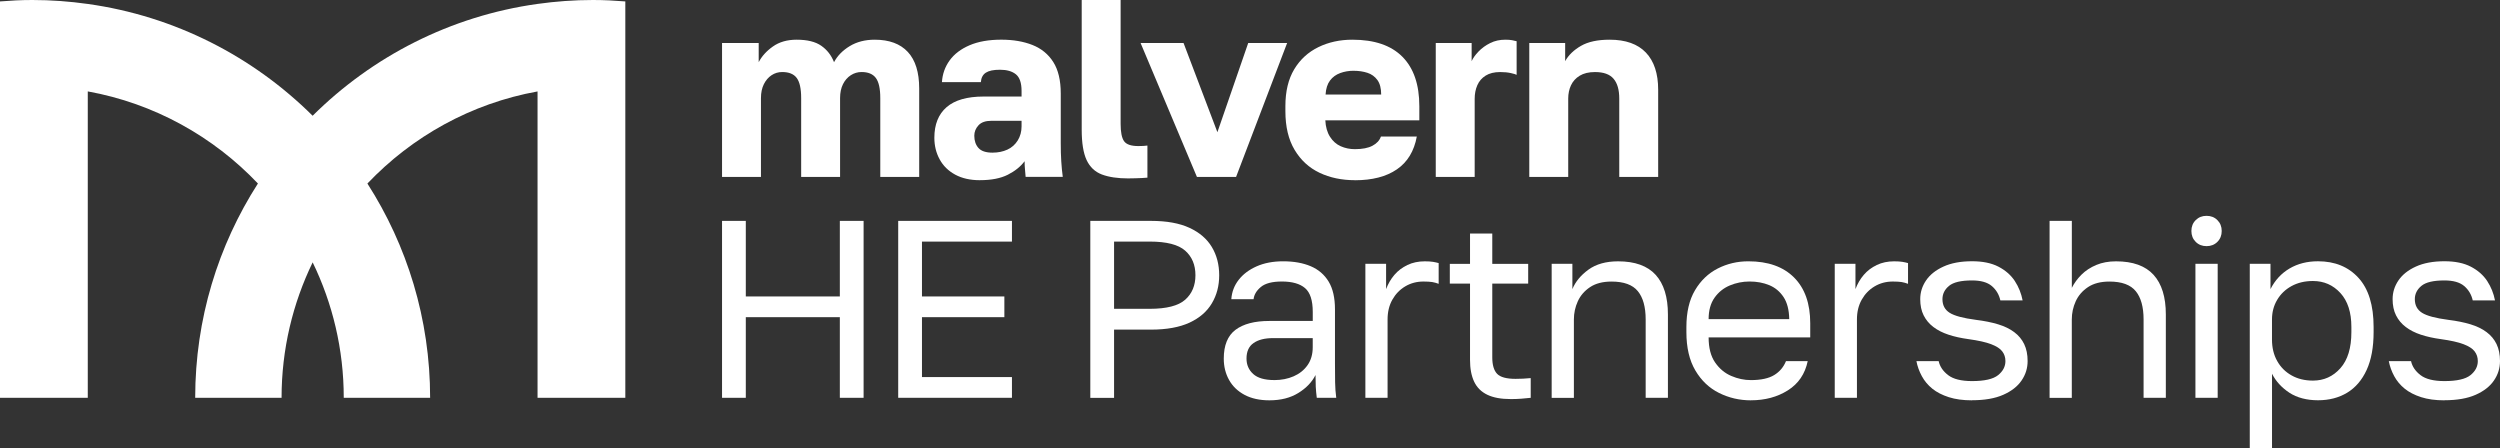 <svg xmlns="http://www.w3.org/2000/svg" id="uuid-397c0888-b7f1-4e51-bc9c-5a522c2f02a4" viewBox="0 0 930.24 166.83"><rect x="0" y="0" width="930.24" height="166.83" fill="#333333" stroke="none"/><defs><style>.uuid-ecbaa0df-3172-49b4-a922-f4f21a1f95d3{fill:#fff;}</style></defs><g id="uuid-b0e0af74-6af0-42e1-a8aa-344be49a0bfc"><g id="uuid-bda39356-6d76-47c2-a856-e00a51db48da"><path class="uuid-ecbaa0df-3172-49b4-a922-f4f21a1f95d3" d="M220.64,0c-7.01,0-13.89.52-20.64,1.46-32.46,4.53-61.52,19.6-83.67,41.61C94.17,21.07,65.11,6,32.66,1.47,25.91.52,19.03,0,12.02,0,7.97,0,3.97.21,0,.53v147.49h32.66V34.01c24.7,4.46,46.69,16.79,63.31,34.27-14.76,23.01-23.34,50.36-23.34,79.74h32.14c0-18.06,4.17-35.15,11.57-50.4,7.4,15.24,11.57,32.34,11.57,50.4h32.14c0-29.37-8.59-56.72-23.34-79.73,16.62-17.48,38.61-29.81,63.31-34.27v114h32.66V.53C228.69.21,224.69,0,220.64,0Z"></path><path class="uuid-ecbaa0df-3172-49b4-a922-f4f21a1f95d3" d="M268.67,65.83V15.99h13.64v7.15c1.13-2.19,2.88-4.14,5.27-5.83,2.38-1.69,5.33-2.54,8.84-2.54,3.95,0,7.01.75,9.17,2.26,2.16,1.51,3.75,3.54,4.75,6.11,1.25-2.38,3.2-4.37,5.83-5.97,2.63-1.6,5.74-2.4,9.31-2.4,5.39,0,9.5,1.52,12.32,4.56,2.82,3.04,4.23,7.57,4.23,13.59v32.91h-14.48v-29.34c0-3.51-.55-6-1.65-7.48-1.1-1.47-2.87-2.21-5.31-2.21-1.44,0-2.78.39-4,1.18-1.22.78-2.2,1.9-2.92,3.34-.72,1.44-1.08,3.17-1.08,5.17v29.34h-14.48v-29.34c0-3.51-.55-6-1.65-7.48s-2.9-2.21-5.41-2.21c-1.44,0-2.76.39-3.95,1.18-1.19.78-2.15,1.9-2.87,3.34-.72,1.44-1.08,3.17-1.08,5.17v29.34h-14.48,0Z"></path><path class="uuid-ecbaa0df-3172-49b4-a922-f4f21a1f95d3" d="M364.59,67.05c-3.57,0-6.63-.69-9.17-2.07-2.54-1.38-4.47-3.27-5.78-5.69-1.32-2.41-1.97-5.09-1.97-8.04,0-4.95,1.52-8.75,4.56-11.38s7.63-3.95,13.78-3.95h14.11v-2.07c0-3.01-.71-5.08-2.12-6.21-1.41-1.13-3.37-1.69-5.88-1.69s-4.14.36-5.27,1.08-1.76,1.9-1.88,3.53h-14.48c.19-3.01,1.14-5.7,2.87-8.09,1.73-2.38,4.2-4.26,7.43-5.64,3.23-1.38,7.16-2.07,11.8-2.07,4.39,0,8.24.66,11.57,1.97,3.32,1.32,5.91,3.43,7.76,6.35,1.85,2.91,2.78,6.82,2.78,11.71v18.34c0,2.63.06,4.94.19,6.91.12,1.97.31,3.9.56,5.78h-13.82c-.06-1.07-.14-2.01-.24-2.82-.09-.81-.14-1.82-.14-3.01-1.51,2.01-3.59,3.68-6.26,5.03s-6.13,2.02-10.39,2.02h0ZM369.3,56.8c2.07,0,3.92-.38,5.55-1.13,1.63-.75,2.91-1.9,3.86-3.43.94-1.54,1.41-3.27,1.41-5.22v-2.07h-11.29c-2.13,0-3.72.56-4.75,1.69s-1.55,2.41-1.55,3.86c0,1.88.52,3.4,1.55,4.56s2.78,1.74,5.22,1.74h0Z"></path><path class="uuid-ecbaa0df-3172-49b4-a922-f4f21a1f95d3" d="M419.89,66.39c-4.01,0-7.31-.49-9.87-1.46-2.57-.97-4.47-2.76-5.69-5.36-1.22-2.6-1.83-6.38-1.83-11.33V0h14.48v46.08c0,3.07.42,5.22,1.27,6.44.85,1.22,2.62,1.83,5.31,1.83.75,0,1.38-.01,1.88-.05.5-.03,1-.08,1.51-.14v11.94c-.63.06-1.3.11-2.02.14-.72.03-1.51.06-2.35.09-.85.03-1.74.05-2.68.05h0Z"></path><path class="uuid-ecbaa0df-3172-49b4-a922-f4f21a1f95d3" d="M445.37,65.83l-20.97-49.84h15.99l12.6,33.2,11.47-33.2h14.48l-19,49.84h-14.58Z"></path><path class="uuid-ecbaa0df-3172-49b4-a922-f4f21a1f95d3" d="M504.15,67.05c-4.89,0-9.28-.92-13.17-2.77-3.89-1.85-6.98-4.69-9.26-8.51-2.29-3.82-3.43-8.62-3.43-14.39v-1.88c0-5.52,1.1-10.09,3.29-13.73,2.19-3.64,5.19-6.38,8.98-8.23,3.79-1.85,8.01-2.77,12.65-2.77,8.21,0,14.42,2.11,18.62,6.35,4.2,4.23,6.3,10.36,6.3,18.39v5.27h-34.98c.12,2.44.7,4.48,1.74,6.11,1.03,1.63,2.37,2.81,4,3.53,1.63.72,3.39,1.08,5.27,1.08,2.76,0,4.94-.42,6.53-1.27,1.6-.85,2.65-1.99,3.15-3.43h13.35c-1,5.45-3.48,9.53-7.43,12.23-3.95,2.7-9.15,4.04-15.61,4.04h0ZM503.68,26.33c-1.75,0-3.42.28-4.98.85-1.57.57-2.84,1.49-3.81,2.78-.97,1.29-1.52,3.02-1.65,5.22h20.69c0-2.32-.47-4.12-1.41-5.41s-2.18-2.18-3.72-2.68c-1.54-.5-3.24-.75-5.12-.75h0Z"></path><path class="uuid-ecbaa0df-3172-49b4-a922-f4f21a1f95d3" d="M534.24,65.83V15.99h13.35v6.77c.5-1.13,1.35-2.32,2.54-3.57,1.19-1.25,2.63-2.3,4.33-3.15,1.69-.85,3.57-1.27,5.64-1.27,1.06,0,1.91.06,2.54.19.62.13,1.19.25,1.69.38v12.51c-.31-.19-1.03-.41-2.16-.66-1.13-.25-2.45-.38-3.95-.38-2.2,0-4,.44-5.41,1.32-1.41.88-2.44,2.07-3.1,3.57-.66,1.51-.99,3.2-.99,5.08v29.06h-14.48Z"></path><path class="uuid-ecbaa0df-3172-49b4-a922-f4f21a1f95d3" d="M569.04,65.83V15.99h13.35v6.77c1.25-2.26,3.21-4.15,5.88-5.69,2.66-1.54,6.22-2.3,10.67-2.3,5.96,0,10.45,1.6,13.5,4.8,3.04,3.2,4.56,7.8,4.56,13.82v32.44h-14.48v-29.15c0-3.26-.7-5.72-2.12-7.38-1.41-1.66-3.71-2.49-6.91-2.49-2.32,0-4.22.46-5.69,1.36s-2.55,2.1-3.24,3.57c-.69,1.47-1.03,3.12-1.03,4.94v29.15h-14.48Z"></path><path class="uuid-ecbaa0df-3172-49b4-a922-f4f21a1f95d3" d="M268.67,148.02v-65.83h8.84v28.12h34.99v-28.12h8.84v65.83h-8.84v-30h-34.99v30h-8.84Z"></path><path class="uuid-ecbaa0df-3172-49b4-a922-f4f21a1f95d3" d="M334.22,148.02v-65.83h42.32v7.71h-33.48v20.41h30.66v7.71h-30.66v22.29h33.48v7.71h-42.32,0Z"></path><path class="uuid-ecbaa0df-3172-49b4-a922-f4f21a1f95d3" d="M405.7,148.02v-65.83h22.57c5.83,0,10.61.86,14.34,2.59,3.73,1.73,6.5,4.11,8.32,7.15,1.82,3.04,2.73,6.54,2.73,10.49s-.91,7.37-2.73,10.44c-1.82,3.07-4.59,5.47-8.32,7.2-3.73,1.72-8.51,2.59-14.34,2.59h-13.73v25.39h-8.84ZM414.54,114.91h13.26c6.27,0,10.67-1.13,13.21-3.39,2.54-2.26,3.81-5.3,3.81-9.12s-1.27-6.87-3.81-9.12c-2.54-2.26-6.95-3.39-13.21-3.39h-13.26v25.02h0Z"></path><path class="uuid-ecbaa0df-3172-49b4-a922-f4f21a1f95d3" d="M472.38,148.96c-3.64,0-6.72-.67-9.26-2.02-2.54-1.35-4.47-3.2-5.78-5.55-1.32-2.35-1.98-5-1.98-7.95,0-4.95,1.46-8.53,4.37-10.72,2.92-2.19,7.1-3.29,12.56-3.29h16.18v-3.39c0-4.26-.96-7.21-2.87-8.84-1.91-1.63-4.78-2.45-8.61-2.45-3.57,0-6.18.67-7.81,2.02-1.63,1.35-2.54,2.87-2.73,4.56h-8.28c.19-2.7,1.1-5.09,2.73-7.19,1.63-2.1,3.86-3.78,6.68-5.03,2.82-1.25,6.11-1.88,9.88-1.88,3.95,0,7.37.61,10.25,1.83,2.88,1.22,5.11,3.14,6.68,5.74,1.57,2.6,2.35,6.04,2.35,10.3v20.22c0,2.63.01,4.94.05,6.91.03,1.98.17,3.9.42,5.78h-7.24c-.19-1.44-.31-2.81-.38-4.09-.06-1.29-.09-2.74-.09-4.37-1.32,2.63-3.45,4.86-6.4,6.68-2.95,1.82-6.52,2.73-10.72,2.73h0ZM474.17,141.43c2.63,0,5.03-.47,7.19-1.41s3.89-2.32,5.17-4.14c1.28-1.82,1.93-4.04,1.93-6.68v-3.39h-14.77c-3.07,0-5.49.61-7.24,1.83-1.76,1.22-2.63,3.15-2.63,5.78,0,2.32.83,4.23,2.49,5.74,1.66,1.5,4.28,2.26,7.85,2.26h0Z"></path><path class="uuid-ecbaa0df-3172-49b4-a922-f4f21a1f95d3" d="M508.05,148.02v-49.85h7.71v9.41c.75-2.01,1.79-3.78,3.1-5.31,1.32-1.54,2.93-2.76,4.84-3.67,1.91-.91,4.06-1.36,6.44-1.36,1.25,0,2.27.06,3.06.19.78.13,1.49.28,2.12.47v7.71c-.82-.31-1.62-.53-2.4-.66-.79-.12-1.87-.19-3.25-.19-2.51,0-4.77.6-6.77,1.79-2.01,1.19-3.61,2.84-4.8,4.94-1.19,2.1-1.79,4.56-1.79,7.38v29.16h-8.28Z"></path><path class="uuid-ecbaa0df-3172-49b4-a922-f4f21a1f95d3" d="M562.04,148.49c-3.51,0-6.38-.53-8.61-1.6-2.23-1.07-3.86-2.68-4.89-4.84-1.03-2.16-1.55-4.87-1.55-8.13v-28.4h-7.52v-7.34h7.52v-11.29h8.28v11.29h13.36v7.34h-13.36v27.46c0,2.82.6,4.86,1.79,6.11,1.19,1.25,3.48,1.88,6.87,1.88,1.88,0,3.76-.09,5.64-.28v7.34c-1.19.12-2.38.24-3.57.33-1.19.09-2.51.14-3.95.14h0Z"></path><path class="uuid-ecbaa0df-3172-49b4-a922-f4f21a1f95d3" d="M577.37,148.02v-49.85h7.71v9.41c1.13-2.76,3.12-5.17,5.97-7.24,2.85-2.07,6.54-3.1,11.05-3.1,6.27,0,10.92,1.68,13.97,5.03,3.04,3.35,4.56,8.26,4.56,14.72v31.04h-8.28v-29.16c0-4.64-.97-8.15-2.92-10.53-1.94-2.38-5.21-3.57-9.78-3.57-3.26,0-5.92.69-7.99,2.07-2.07,1.38-3.59,3.14-4.56,5.27-.97,2.13-1.46,4.39-1.46,6.77v29.16h-8.28Z"></path><path class="uuid-ecbaa0df-3172-49b4-a922-f4f21a1f95d3" d="M651.48,148.96c-4.2,0-8.13-.91-11.8-2.73-3.67-1.82-6.62-4.61-8.84-8.37-2.23-3.76-3.34-8.53-3.34-14.3v-1.88c0-5.52,1.07-10.08,3.2-13.68,2.13-3.6,4.95-6.3,8.46-8.09,3.51-1.79,7.3-2.68,11.38-2.68,7.34,0,13.01,2.01,17.02,6.02,4.01,4.01,6.02,9.69,6.02,17.02v5.27h-37.81c0,3.89.8,6.99,2.4,9.31,1.6,2.32,3.6,4,6.02,5.03,2.41,1.04,4.84,1.55,7.29,1.55,3.76,0,6.66-.63,8.7-1.88,2.04-1.25,3.49-2.98,4.37-5.17h8.09c-1,4.77-3.46,8.39-7.38,10.86-3.92,2.48-8.51,3.71-13.78,3.71h0ZM651.01,104.75c-2.57,0-5.02.49-7.34,1.46-2.32.97-4.22,2.49-5.69,4.56-1.47,2.07-2.21,4.74-2.21,7.99h30c-.06-3.45-.77-6.19-2.12-8.23-1.35-2.04-3.12-3.51-5.31-4.42-2.2-.91-4.64-1.36-7.34-1.36h0Z"></path><path class="uuid-ecbaa0df-3172-49b4-a922-f4f21a1f95d3" d="M682.7,148.02v-49.85h7.71v9.41c.75-2.01,1.79-3.78,3.1-5.31,1.32-1.54,2.93-2.76,4.84-3.67,1.91-.91,4.06-1.36,6.44-1.36,1.25,0,2.27.06,3.06.19.78.13,1.49.28,2.12.47v7.71c-.82-.31-1.62-.53-2.4-.66-.79-.12-1.87-.19-3.25-.19-2.51,0-4.77.6-6.77,1.79-2.01,1.19-3.61,2.84-4.8,4.94-1.19,2.1-1.79,4.56-1.79,7.38v29.16h-8.28Z"></path><path class="uuid-ecbaa0df-3172-49b4-a922-f4f21a1f95d3" d="M733.77,148.96c-3.32,0-6.21-.39-8.65-1.18s-4.48-1.83-6.11-3.15c-1.63-1.32-2.93-2.87-3.9-4.66-.97-1.79-1.65-3.65-2.02-5.6h8.28c.44,2.01,1.61,3.75,3.53,5.22,1.91,1.47,4.88,2.21,8.89,2.21,4.64,0,7.87-.74,9.69-2.21,1.82-1.47,2.73-3.21,2.73-5.22,0-1.38-.39-2.59-1.18-3.62-.78-1.04-2.16-1.93-4.14-2.68-1.98-.75-4.78-1.38-8.42-1.88-2.76-.38-5.24-.92-7.43-1.65-2.2-.72-4.08-1.68-5.64-2.87-1.57-1.19-2.77-2.63-3.62-4.33-.85-1.69-1.27-3.7-1.27-6.02,0-2.51.72-4.83,2.16-6.96,1.44-2.13,3.61-3.86,6.49-5.17,2.88-1.32,6.43-1.98,10.63-1.98,3.95,0,7.23.67,9.83,2.02,2.6,1.35,4.62,3.12,6.07,5.31,1.44,2.2,2.41,4.61,2.92,7.24h-8.28c-.5-2.19-1.57-3.98-3.2-5.36-1.63-1.38-4.08-2.07-7.34-2.07-4.08,0-6.93.67-8.56,2.02-1.63,1.35-2.45,3-2.45,4.94,0,2.26.89,3.95,2.68,5.08,1.79,1.13,5.06,2.01,9.83,2.63,3.07.38,5.8.93,8.18,1.65,2.38.72,4.39,1.69,6.02,2.92,1.63,1.22,2.87,2.71,3.71,4.47.85,1.76,1.27,3.86,1.27,6.3,0,2.63-.75,5.05-2.26,7.24-1.5,2.2-3.78,3.97-6.82,5.31-3.04,1.35-6.91,2.02-11.62,2.02h0Z"></path><path class="uuid-ecbaa0df-3172-49b4-a922-f4f21a1f95d3" d="M762.64,148.02v-65.83h8.28v24.92c.88-1.75,2.07-3.39,3.57-4.89s3.34-2.71,5.5-3.62c2.16-.91,4.62-1.36,7.38-1.36,6.27,0,10.92,1.68,13.97,5.03,3.04,3.35,4.56,8.26,4.56,14.72v31.04h-8.28v-29.16c0-4.64-.97-8.15-2.92-10.53-1.94-2.38-5.21-3.57-9.78-3.57-3.26,0-5.92.69-7.99,2.07-2.07,1.38-3.59,3.14-4.56,5.27-.97,2.13-1.46,4.39-1.46,6.77v29.16h-8.28Z"></path><path class="uuid-ecbaa0df-3172-49b4-a922-f4f21a1f95d3" d="M821.05,91.59c-1.63,0-2.98-.53-4.04-1.6-1.07-1.07-1.6-2.41-1.6-4.04s.53-2.98,1.6-4.04c1.07-1.07,2.41-1.6,4.04-1.6s2.98.53,4.04,1.6c1.07,1.07,1.6,2.41,1.6,4.04s-.53,2.98-1.6,4.04c-1.07,1.07-2.41,1.6-4.04,1.6ZM816.91,148.02v-49.85h8.28v49.85h-8.28Z"></path><path class="uuid-ecbaa0df-3172-49b4-a922-f4f21a1f95d3" d="M837.13,166.82v-68.66h7.71v9.41c1.69-3.32,4.06-5.88,7.1-7.67,3.04-1.79,6.57-2.68,10.58-2.68,6.27,0,11.29,2.05,15.05,6.16,3.76,4.11,5.64,10.21,5.64,18.29v1.88c0,5.64-.86,10.35-2.59,14.11-1.73,3.76-4.14,6.58-7.24,8.46s-6.72,2.82-10.86,2.82-7.82-.94-10.67-2.82c-2.85-1.88-5-4.23-6.44-7.05v27.74h-8.28ZM860.64,141.62c4.08,0,7.48-1.54,10.21-4.61,2.73-3.07,4.09-7.55,4.09-13.45v-1.88c0-5.46-1.36-9.67-4.09-12.65-2.73-2.98-6.13-4.47-10.21-4.47-3.01,0-5.66.63-7.95,1.88-2.29,1.25-4.08,2.96-5.36,5.13-1.29,2.16-1.93,4.59-1.93,7.29v7.52c0,3.01.64,5.66,1.93,7.95,1.28,2.29,3.07,4.08,5.36,5.36,2.29,1.29,4.94,1.93,7.95,1.93Z"></path><path class="uuid-ecbaa0df-3172-49b4-a922-f4f21a1f95d3" d="M909.54,148.96c-3.32,0-6.21-.39-8.65-1.18s-4.48-1.83-6.11-3.15c-1.63-1.32-2.93-2.87-3.9-4.66-.97-1.79-1.65-3.65-2.02-5.6h8.28c.44,2.01,1.61,3.75,3.53,5.22,1.91,1.47,4.88,2.21,8.89,2.21,4.64,0,7.87-.74,9.69-2.21,1.82-1.47,2.73-3.21,2.73-5.22,0-1.38-.39-2.59-1.18-3.62-.78-1.04-2.16-1.93-4.14-2.68-1.98-.75-4.78-1.38-8.42-1.88-2.76-.38-5.24-.92-7.43-1.65-2.2-.72-4.08-1.68-5.64-2.87-1.57-1.19-2.77-2.63-3.62-4.33-.85-1.69-1.27-3.7-1.27-6.02,0-2.51.72-4.83,2.16-6.96,1.44-2.13,3.61-3.86,6.49-5.17,2.88-1.32,6.43-1.98,10.63-1.98,3.95,0,7.23.67,9.83,2.02,2.6,1.35,4.62,3.12,6.07,5.31,1.44,2.2,2.41,4.61,2.92,7.24h-8.28c-.5-2.19-1.57-3.98-3.2-5.36-1.63-1.38-4.08-2.07-7.34-2.07-4.08,0-6.93.67-8.56,2.02-1.63,1.35-2.45,3-2.45,4.94,0,2.26.89,3.95,2.68,5.08,1.79,1.13,5.06,2.01,9.83,2.63,3.07.38,5.8.93,8.18,1.65,2.38.72,4.39,1.69,6.02,2.92,1.63,1.22,2.87,2.71,3.71,4.47.85,1.76,1.27,3.86,1.27,6.3,0,2.63-.75,5.05-2.26,7.24-1.5,2.2-3.78,3.97-6.82,5.31-3.04,1.35-6.91,2.02-11.62,2.02h0Z"></path></g></g></svg>